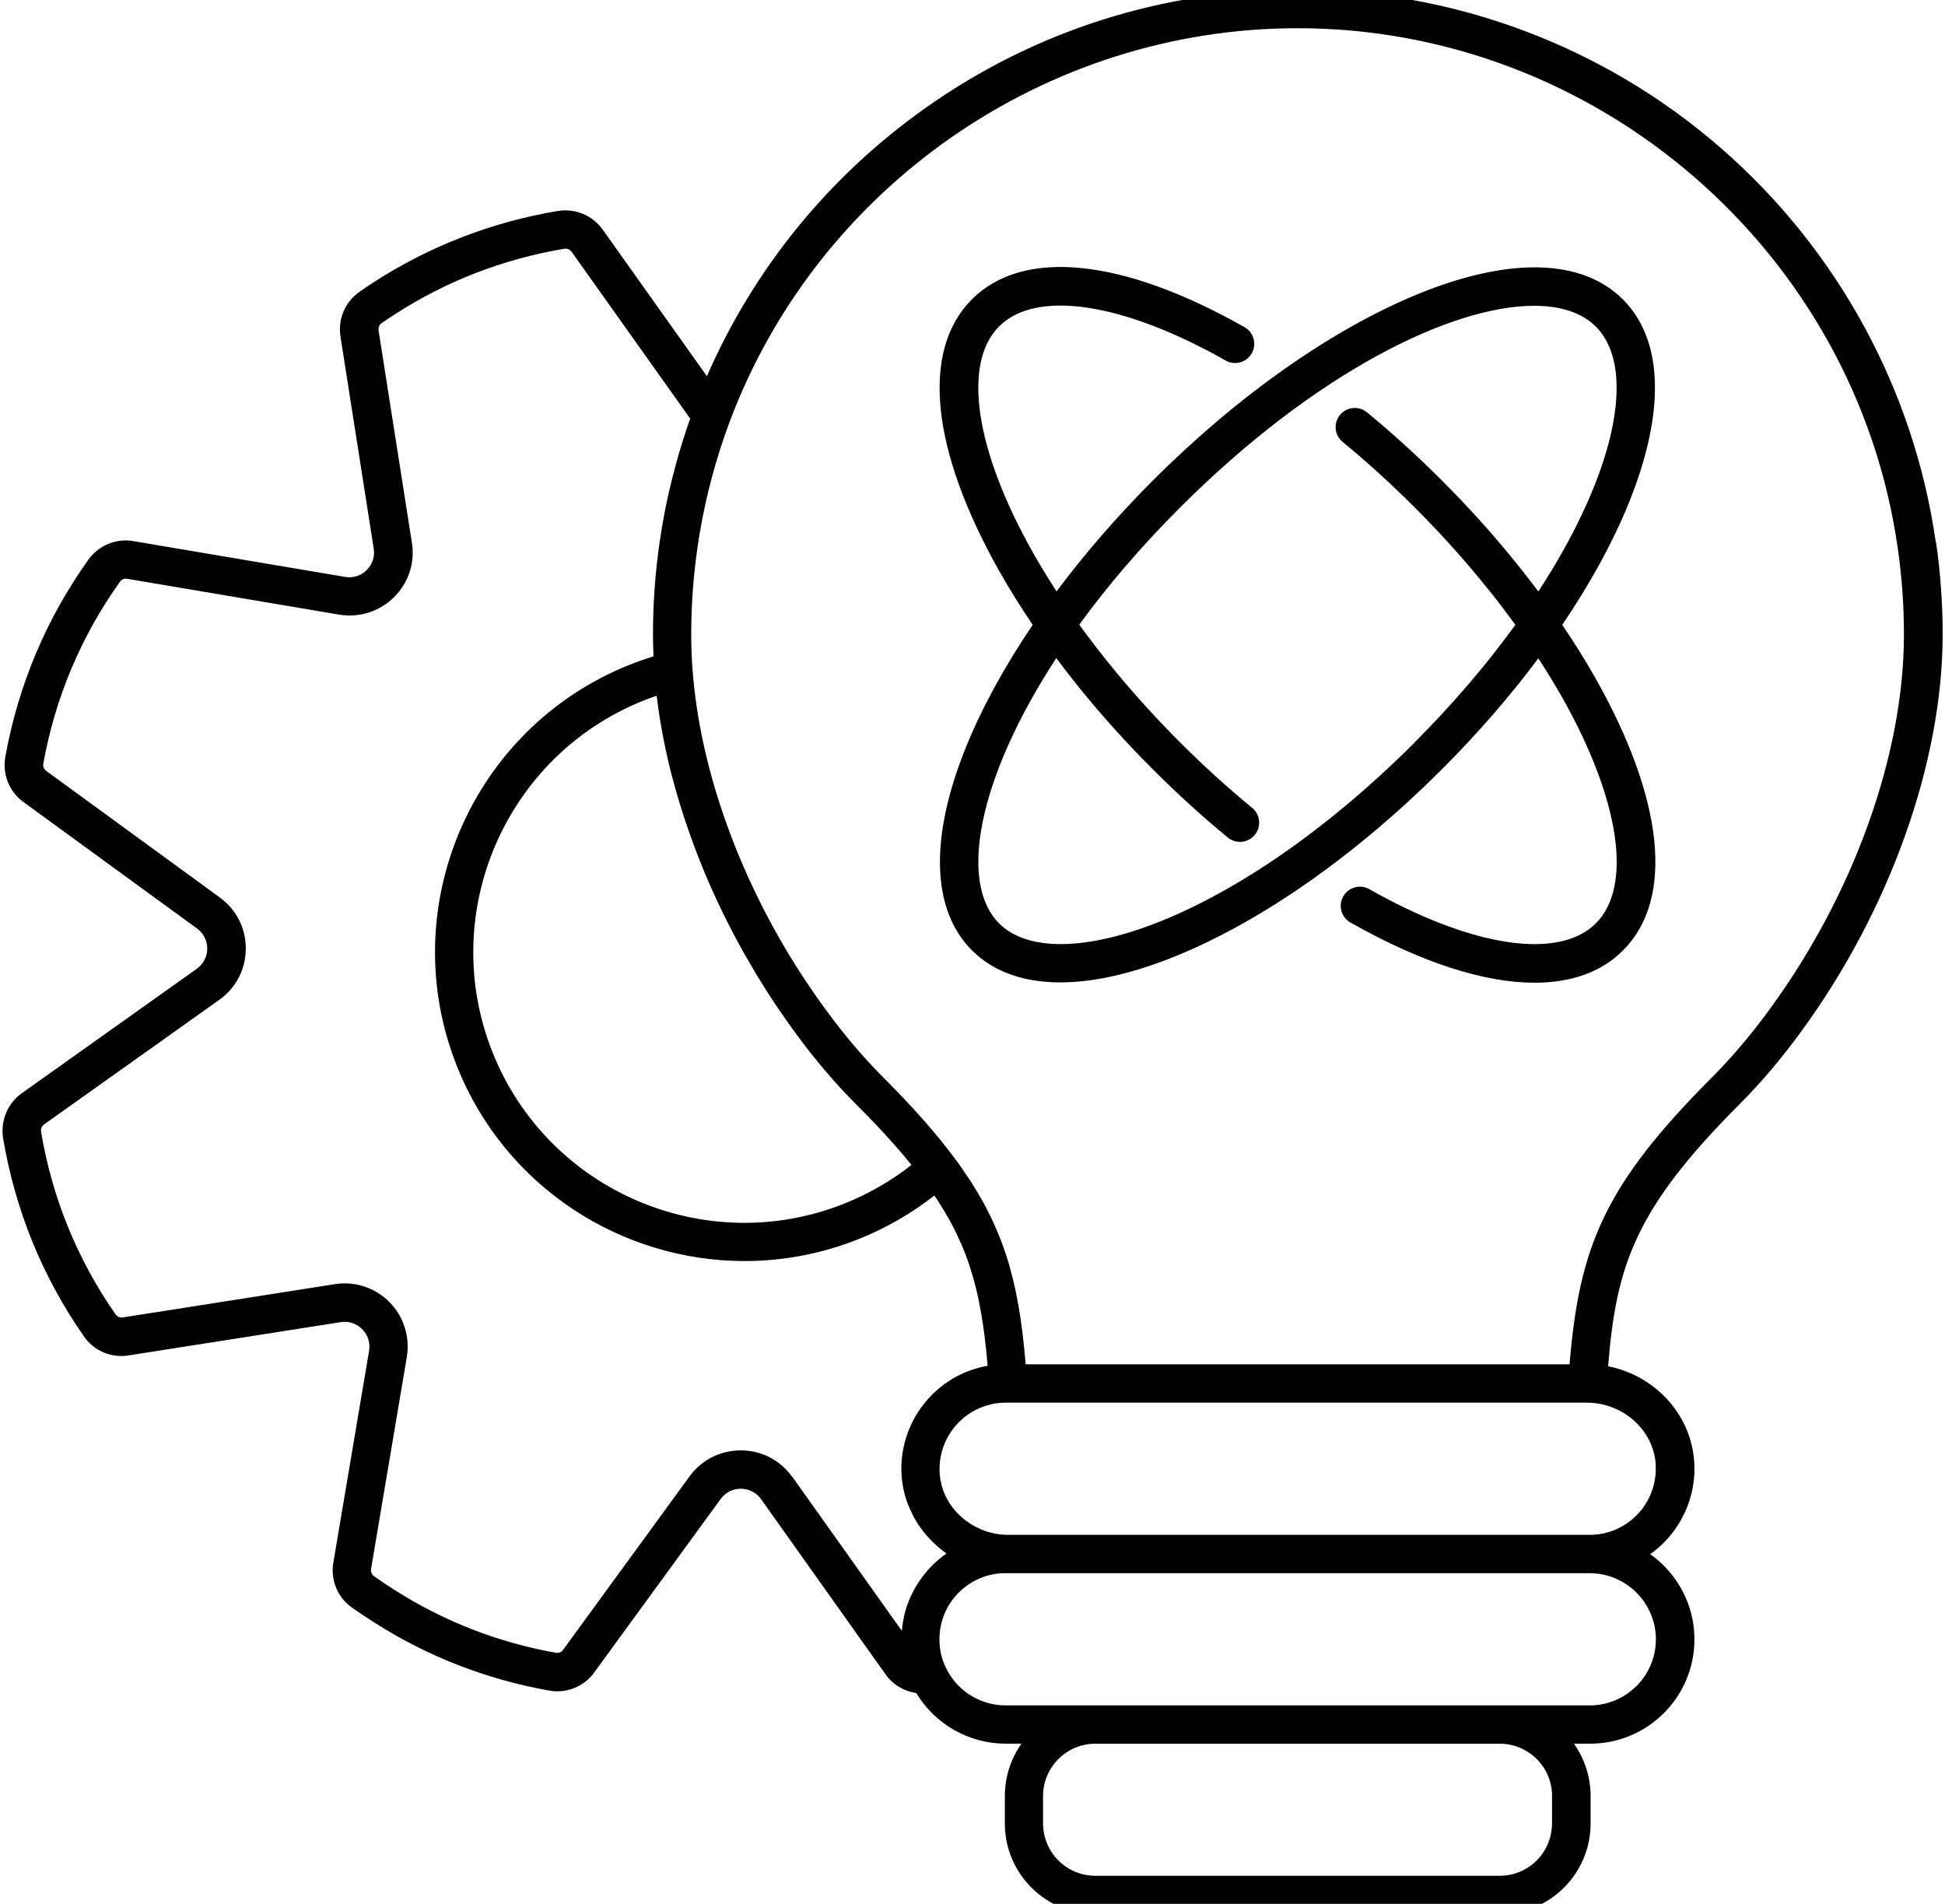 <svg xmlns="http://www.w3.org/2000/svg" width="94" height="92" viewBox="0 0 94 92" fill="none"><g clip-path="url(#clip0_51_21)"><path d="M93.555 26.203C92.504 18.855 88.832 12.101 83.211 7.191C77.539 2.234 70.258 -0.497 62.715 -0.497C56.239 -0.497 50.027 1.472 44.754 5.199C40.067 8.507 36.438 12.976 34.164 18.179L29.121 11.085C28.625 10.401 27.801 10.062 26.961 10.194C23.75 10.733 20.754 11.897 18.047 13.647C17.82 13.792 17.598 13.944 17.375 14.101C16.68 14.585 16.328 15.409 16.453 16.253L18.062 26.515C18.117 26.843 18.031 27.171 17.82 27.437C17.547 27.788 17.117 27.952 16.676 27.878L6.442 26.148C5.618 26.003 4.766 26.355 4.274 27.042C2.231 29.905 0.879 33.116 0.254 36.589C0.114 37.429 0.45 38.257 1.129 38.753L9.52 44.866C9.836 45.097 10.02 45.456 10.016 45.847C10.012 46.234 9.828 46.589 9.508 46.816L1.043 52.835C0.368 53.319 0.016 54.163 0.149 54.999C0.735 58.476 2.047 61.698 4.055 64.577C4.532 65.273 5.375 65.632 6.207 65.499L16.469 63.89C17.063 63.796 17.532 64.151 17.727 64.538C17.844 64.769 17.88 65.019 17.837 65.281L16.11 75.51C15.965 76.346 16.317 77.198 17 77.675C17.309 77.897 17.649 78.124 18.059 78.385C20.641 80.038 23.493 81.151 26.54 81.694C27.372 81.846 28.227 81.503 28.715 80.823L34.829 72.436C35.059 72.12 35.415 71.94 35.801 71.94H35.809C36.2 71.944 36.555 72.128 36.782 72.444L42.794 80.905C43.145 81.405 43.692 81.729 44.282 81.811C45.184 83.315 46.821 84.26 48.606 84.26H49.368C48.86 84.975 48.563 85.846 48.563 86.788V88.116C48.563 90.534 50.528 92.499 52.946 92.499H72.489C74.907 92.499 76.872 90.534 76.872 88.116V86.788C76.872 85.846 76.571 84.975 76.067 84.26H76.844C78.192 84.26 79.458 83.737 80.415 82.78C81.368 81.827 81.891 80.557 81.891 79.214C81.891 77.522 81.044 76.018 79.751 75.1C79.985 74.936 80.208 74.749 80.415 74.542L80.419 74.538C81.446 73.499 81.981 72.073 81.879 70.624C81.723 68.335 79.973 66.468 77.719 66.022C78.11 61.163 79.004 58.428 84.079 53.35C85.09 52.338 86.083 51.17 87.024 49.881C91.321 44.022 93.887 36.838 93.887 30.654C93.887 29.162 93.778 27.662 93.567 26.201L93.555 26.203ZM38.285 71.367C37.707 70.558 36.809 70.094 35.816 70.086C34.82 70.086 33.918 70.535 33.328 71.34L27.207 79.734C27.133 79.84 26.996 79.894 26.863 79.867C24.055 79.367 21.43 78.34 19.051 76.82C18.668 76.578 18.359 76.371 18.07 76.16C17.965 76.086 17.91 75.953 17.933 75.816L19.66 65.582C19.77 64.938 19.672 64.289 19.383 63.703C18.855 62.656 17.801 62.016 16.66 62.016C16.504 62.016 16.344 62.027 16.183 62.055L5.921 63.664C5.793 63.684 5.66 63.629 5.586 63.516C3.734 60.859 2.523 57.887 1.984 54.691C1.96 54.555 2.019 54.414 2.128 54.336L10.589 48.321C11.402 47.746 11.871 46.848 11.879 45.856C11.886 44.864 11.429 43.953 10.621 43.367L2.23 37.25C2.121 37.172 2.07 37.035 2.093 36.903C2.668 33.711 3.914 30.754 5.796 28.113C5.875 28 6.011 27.945 6.144 27.969L16.382 29.699C17.488 29.887 18.601 29.457 19.292 28.578C19.824 27.906 20.042 27.067 19.906 26.223L18.296 15.969C18.277 15.832 18.331 15.695 18.441 15.617C18.644 15.477 18.851 15.336 19.066 15.199C21.558 13.586 24.32 12.516 27.273 12.02C27.409 11.996 27.546 12.055 27.624 12.164L33.355 20.227C33.335 20.285 33.316 20.34 33.296 20.398C33.257 20.508 33.218 20.621 33.183 20.734C33.136 20.875 33.089 21.02 33.042 21.16C33.007 21.273 32.972 21.387 32.937 21.5C32.894 21.645 32.851 21.785 32.808 21.93C32.773 22.043 32.742 22.156 32.71 22.273C32.671 22.418 32.632 22.562 32.593 22.711C32.562 22.824 32.535 22.938 32.503 23.051C32.464 23.199 32.429 23.352 32.394 23.5C32.367 23.609 32.339 23.723 32.316 23.832C32.281 23.988 32.249 24.145 32.214 24.305C32.191 24.41 32.171 24.516 32.148 24.621C32.113 24.797 32.081 24.969 32.05 25.145C32.035 25.234 32.019 25.32 32.003 25.41C31.96 25.676 31.917 25.938 31.878 26.203C31.667 27.656 31.558 29.156 31.558 30.656C31.558 31.008 31.57 31.363 31.585 31.719C31.187 31.84 30.792 31.977 30.405 32.133C22.761 35.199 19.03 43.91 22.097 51.555C24.433 57.387 30.054 60.938 35.984 60.938C37.828 60.938 39.707 60.594 41.519 59.867C42.832 59.34 44.05 58.637 45.156 57.773C45.211 57.852 45.265 57.93 45.316 58.008C45.332 58.031 45.343 58.051 45.359 58.074C45.457 58.227 45.554 58.383 45.644 58.535C45.66 58.559 45.675 58.586 45.687 58.609C45.777 58.762 45.863 58.91 45.945 59.063C45.957 59.086 45.972 59.109 45.984 59.137C46.066 59.289 46.144 59.441 46.218 59.594C46.23 59.613 46.238 59.633 46.246 59.652C46.32 59.809 46.394 59.969 46.461 60.125C46.465 60.137 46.468 60.148 46.476 60.16C46.547 60.324 46.613 60.488 46.675 60.652C46.675 60.656 46.679 60.66 46.679 60.664C46.742 60.828 46.8 60.992 46.855 61.16C46.859 61.176 46.867 61.195 46.871 61.211C46.922 61.371 46.972 61.531 47.019 61.695C47.027 61.719 47.035 61.742 47.039 61.766C47.086 61.926 47.125 62.086 47.168 62.25C47.175 62.277 47.179 62.301 47.187 62.328C47.226 62.492 47.265 62.656 47.297 62.824C47.3 62.852 47.308 62.875 47.312 62.902C47.347 63.074 47.379 63.246 47.41 63.422C47.414 63.441 47.418 63.465 47.422 63.484C47.453 63.668 47.484 63.852 47.511 64.039C47.511 64.047 47.515 64.055 47.515 64.063C47.543 64.254 47.57 64.453 47.593 64.652C47.593 64.66 47.597 64.672 47.597 64.68C47.621 64.875 47.644 65.078 47.664 65.281C47.668 65.305 47.668 65.324 47.672 65.348C47.691 65.547 47.711 65.746 47.726 65.953C47.726 65.969 47.73 65.984 47.73 66C47.718 66.004 47.707 66.004 47.695 66.008C47.582 66.027 47.472 66.051 47.363 66.078C47.351 66.082 47.343 66.086 47.332 66.086C47.23 66.113 47.129 66.141 47.031 66.176C47.007 66.184 46.984 66.192 46.961 66.199C46.855 66.234 46.754 66.273 46.648 66.317C46.629 66.324 46.609 66.332 46.593 66.34C46.504 66.379 46.414 66.422 46.328 66.465C46.308 66.477 46.289 66.484 46.265 66.496C46.168 66.547 46.07 66.602 45.976 66.66C45.953 66.672 45.933 66.688 45.91 66.703C45.824 66.758 45.742 66.813 45.66 66.871C45.644 66.883 45.632 66.891 45.617 66.902C45.527 66.969 45.441 67.039 45.355 67.113C45.336 67.133 45.312 67.148 45.293 67.168C45.207 67.242 45.121 67.32 45.039 67.402C44.008 68.438 43.472 69.867 43.574 71.317C43.582 71.406 43.59 71.492 43.601 71.582C43.605 71.609 43.609 71.637 43.613 71.664C43.621 71.723 43.629 71.781 43.64 71.844C43.644 71.875 43.652 71.906 43.66 71.938C43.672 71.992 43.683 72.047 43.695 72.102C43.703 72.133 43.711 72.164 43.718 72.195C43.734 72.254 43.75 72.313 43.769 72.367C43.777 72.395 43.785 72.418 43.793 72.445C43.82 72.528 43.847 72.609 43.879 72.688C43.879 72.692 43.883 72.699 43.886 72.703C43.914 72.778 43.945 72.852 43.98 72.926C43.992 72.953 44.004 72.977 44.015 73.004C44.039 73.059 44.066 73.109 44.09 73.16C44.105 73.188 44.121 73.219 44.133 73.246C44.16 73.297 44.183 73.344 44.211 73.391C44.226 73.418 44.242 73.445 44.258 73.473C44.289 73.524 44.32 73.574 44.351 73.625C44.367 73.648 44.379 73.668 44.394 73.692C44.441 73.762 44.492 73.832 44.543 73.903C44.547 73.91 44.554 73.914 44.558 73.922C44.605 73.984 44.652 74.043 44.703 74.106C44.722 74.129 44.738 74.148 44.758 74.168C44.797 74.211 44.832 74.258 44.875 74.301C44.894 74.324 44.918 74.348 44.941 74.371C44.98 74.41 45.019 74.453 45.058 74.492L45.125 74.559C45.168 74.602 45.215 74.641 45.261 74.684C45.281 74.699 45.297 74.719 45.316 74.734C45.383 74.789 45.449 74.848 45.515 74.898C45.523 74.906 45.531 74.91 45.539 74.918C45.597 74.965 45.66 75.012 45.722 75.055C45.73 75.059 45.734 75.063 45.742 75.07C45.73 75.078 45.722 75.086 45.711 75.094C45.601 75.172 45.496 75.25 45.394 75.336C45.383 75.348 45.371 75.356 45.359 75.367C45.25 75.457 45.148 75.555 45.047 75.653C44.949 75.75 44.855 75.856 44.765 75.961C44.754 75.973 44.742 75.984 44.734 76C44.648 76.102 44.57 76.207 44.496 76.313C44.484 76.332 44.468 76.348 44.457 76.367C44.383 76.473 44.316 76.582 44.25 76.692C44.238 76.711 44.23 76.731 44.218 76.746C44.156 76.859 44.093 76.977 44.039 77.094C44.031 77.106 44.027 77.121 44.019 77.133C43.965 77.258 43.91 77.383 43.867 77.508C43.867 77.508 43.867 77.512 43.863 77.512C43.816 77.641 43.777 77.77 43.742 77.898C43.738 77.914 43.734 77.93 43.73 77.945C43.699 78.07 43.672 78.199 43.648 78.328C43.644 78.352 43.64 78.371 43.636 78.395C43.617 78.523 43.601 78.652 43.59 78.781C43.59 78.789 43.586 78.801 43.586 78.809L38.3 71.375L38.285 71.367ZM41.812 53.805C41.859 53.852 41.906 53.903 41.953 53.949C42.051 54.051 42.148 54.153 42.246 54.254C42.297 54.305 42.348 54.36 42.395 54.41C42.488 54.512 42.582 54.61 42.672 54.707C42.715 54.754 42.758 54.797 42.797 54.844C42.926 54.985 43.051 55.121 43.172 55.258C43.187 55.278 43.203 55.293 43.219 55.313C43.324 55.43 43.426 55.551 43.527 55.664C43.566 55.707 43.602 55.75 43.637 55.793C43.715 55.887 43.793 55.977 43.867 56.071C43.902 56.114 43.941 56.16 43.977 56.203C44 56.235 44.023 56.262 44.051 56.293C43.074 57.063 41.992 57.684 40.828 58.153C34.129 60.836 26.496 57.571 23.812 50.871C21.128 44.176 24.394 36.543 31.089 33.859C31.3 33.773 31.519 33.695 31.734 33.621C31.734 33.637 31.738 33.652 31.742 33.668C31.761 33.816 31.777 33.965 31.8 34.117C31.824 34.285 31.847 34.457 31.874 34.625C31.874 34.633 31.878 34.645 31.878 34.652C31.929 34.973 31.988 35.297 32.05 35.617C32.054 35.648 32.062 35.68 32.066 35.707C32.128 36.02 32.195 36.328 32.265 36.641C32.273 36.684 32.285 36.727 32.292 36.766C32.363 37.07 32.441 37.379 32.523 37.684C32.535 37.73 32.546 37.777 32.562 37.824C32.644 38.129 32.73 38.434 32.824 38.738C32.839 38.785 32.851 38.832 32.867 38.879C32.96 39.188 33.058 39.492 33.163 39.801C33.179 39.844 33.191 39.883 33.206 39.926C33.312 40.238 33.425 40.555 33.542 40.867C33.554 40.895 33.566 40.926 33.574 40.953C33.695 41.277 33.824 41.605 33.956 41.93C33.96 41.938 33.964 41.945 33.964 41.953C34.101 42.281 34.242 42.613 34.386 42.938C34.394 42.953 34.398 42.969 34.406 42.98C34.546 43.297 34.695 43.613 34.847 43.93C34.863 43.965 34.878 43.996 34.894 44.031C35.042 44.336 35.195 44.637 35.351 44.938C35.374 44.98 35.394 45.023 35.417 45.066C35.574 45.363 35.73 45.656 35.894 45.949C35.921 45.996 35.945 46.039 35.972 46.086C36.136 46.375 36.304 46.664 36.476 46.953C36.503 46.996 36.531 47.043 36.554 47.086C36.73 47.375 36.906 47.66 37.089 47.945C37.113 47.984 37.136 48.02 37.163 48.059C37.351 48.352 37.542 48.641 37.742 48.926C37.757 48.949 37.777 48.973 37.792 48.996C37.882 49.125 37.972 49.258 38.062 49.387C38.179 49.555 38.3 49.723 38.421 49.887C39.363 51.176 40.355 52.344 41.367 53.355C41.519 53.508 41.667 53.66 41.816 53.809L41.812 53.805ZM75.007 86.789V88.117C75.007 89.511 73.875 90.644 72.48 90.644H52.937C51.543 90.644 50.41 89.511 50.41 88.117V86.789C50.41 85.398 51.535 84.269 52.925 84.262H72.495C73.882 84.269 75.011 85.398 75.011 86.789H75.007ZM79.089 81.472C78.484 82.078 77.683 82.41 76.828 82.41H72.504H72.476H52.933H52.906H48.597C47.336 82.41 46.191 81.664 45.675 80.508C45.492 80.105 45.402 79.668 45.402 79.215C45.402 78.363 45.734 77.558 46.336 76.957C46.941 76.355 47.742 76.019 48.597 76.019H48.621C48.664 76.019 48.707 76.023 48.746 76.023H76.875C78.613 76.043 80.027 77.476 80.027 79.215C80.027 80.066 79.695 80.871 79.093 81.472L79.089 81.472ZM80.015 70.754C80.078 71.671 79.742 72.578 79.085 73.234C78.5 73.816 77.726 74.148 76.902 74.168H76.828H48.621C48.566 74.164 48.511 74.16 48.461 74.156C48.41 74.152 48.359 74.148 48.308 74.144C48.257 74.136 48.207 74.125 48.152 74.117C48.101 74.109 48.05 74.101 48 74.09C47.949 74.078 47.902 74.062 47.851 74.05C47.8 74.039 47.75 74.027 47.703 74.011C47.656 73.996 47.609 73.976 47.566 73.961C47.515 73.941 47.468 73.925 47.418 73.906C47.375 73.886 47.332 73.867 47.289 73.843C47.242 73.82 47.191 73.8 47.144 73.777C47.101 73.754 47.062 73.73 47.023 73.707C46.976 73.679 46.929 73.656 46.886 73.629C46.847 73.601 46.808 73.574 46.773 73.546C46.73 73.515 46.687 73.488 46.644 73.457C46.609 73.429 46.574 73.398 46.539 73.367C46.5 73.332 46.457 73.3 46.418 73.265C46.382 73.234 46.351 73.199 46.32 73.168C46.285 73.132 46.246 73.097 46.211 73.058C46.179 73.023 46.152 72.988 46.125 72.953C46.089 72.914 46.058 72.875 46.027 72.832C46 72.796 45.976 72.757 45.949 72.722C45.918 72.679 45.886 72.636 45.859 72.593C45.836 72.554 45.812 72.511 45.793 72.472C45.769 72.429 45.742 72.382 45.718 72.34C45.695 72.296 45.679 72.25 45.66 72.207C45.64 72.16 45.617 72.117 45.601 72.07C45.582 72.023 45.57 71.972 45.554 71.925C45.539 71.879 45.523 71.836 45.511 71.789C45.496 71.734 45.488 71.679 45.476 71.625C45.468 71.582 45.457 71.543 45.449 71.5C45.433 71.402 45.422 71.304 45.414 71.203C45.406 71.09 45.406 70.972 45.41 70.859C45.441 70.062 45.773 69.296 46.343 68.722C46.379 68.687 46.422 68.652 46.457 68.617C46.496 68.582 46.535 68.543 46.578 68.507C46.617 68.476 46.656 68.449 46.695 68.421C46.742 68.386 46.785 68.351 46.832 68.32C46.871 68.293 46.914 68.273 46.953 68.246C47 68.218 47.047 68.183 47.097 68.16C47.136 68.14 47.175 68.125 47.214 68.105C47.269 68.078 47.32 68.05 47.379 68.027C47.422 68.011 47.461 67.996 47.504 67.98C47.558 67.961 47.613 67.937 47.672 67.921C47.726 67.906 47.785 67.894 47.839 67.879C47.882 67.867 47.929 67.855 47.972 67.843C48.175 67.804 48.386 67.781 48.601 67.781H76.71C78.452 67.796 79.909 69.101 80.019 70.757L80.015 70.754ZM85.511 48.792C84.625 50.007 83.695 51.101 82.754 52.046C77.535 57.269 76.324 60.246 75.855 65.929H49.57C49.57 65.918 49.566 65.906 49.566 65.894C49.547 65.664 49.527 65.433 49.504 65.211C49.504 65.203 49.504 65.195 49.5 65.183C49.476 64.961 49.453 64.742 49.429 64.523C49.426 64.5 49.426 64.476 49.422 64.457C49.398 64.25 49.371 64.047 49.34 63.843C49.336 63.816 49.332 63.785 49.328 63.758C49.301 63.562 49.269 63.367 49.234 63.175C49.23 63.144 49.222 63.113 49.218 63.082C49.183 62.894 49.148 62.707 49.113 62.519C49.105 62.488 49.101 62.457 49.093 62.425C49.054 62.242 49.015 62.058 48.968 61.875C48.961 61.847 48.957 61.82 48.949 61.793C48.902 61.609 48.855 61.425 48.804 61.242C48.801 61.222 48.793 61.203 48.789 61.183C48.734 60.996 48.679 60.808 48.617 60.621C48.613 60.613 48.613 60.605 48.609 60.601C48.547 60.414 48.48 60.23 48.414 60.043C48.41 60.031 48.406 60.019 48.402 60.011C48.332 59.832 48.261 59.652 48.183 59.472C48.176 59.453 48.168 59.429 48.156 59.41C48.082 59.238 48.004 59.062 47.922 58.89C47.91 58.863 47.898 58.84 47.883 58.812C47.801 58.64 47.715 58.472 47.625 58.3C47.609 58.273 47.593 58.246 47.582 58.218C47.492 58.047 47.394 57.879 47.293 57.707C47.277 57.679 47.261 57.652 47.246 57.625C47.144 57.453 47.035 57.277 46.926 57.105C46.91 57.082 46.894 57.058 46.879 57.035C46.761 56.855 46.64 56.675 46.515 56.496C46.504 56.48 46.492 56.465 46.484 56.449C46.351 56.258 46.211 56.066 46.066 55.875C45.191 54.711 44.082 53.457 42.672 52.047C41.726 51.101 40.797 50.008 39.91 48.793C39.562 48.32 39.23 47.84 38.906 47.355C35.793 42.644 33.832 37.261 33.469 32.347C33.426 31.789 33.406 31.222 33.406 30.664C33.406 29.25 33.508 27.843 33.707 26.472C33.742 26.214 33.785 25.957 33.828 25.699C34.137 23.898 34.613 22.125 35.25 20.418C39.504 9.02 50.539 1.363 62.711 1.363C77.199 1.363 89.668 12.156 91.715 26.476C91.914 27.851 92.016 29.261 92.016 30.663C92.016 36.464 89.582 43.241 85.508 48.796L85.511 48.792ZM75.499 30.198C76.839 28.222 77.925 26.249 78.695 24.363C80.495 19.952 80.406 16.437 78.433 14.468C76.46 12.495 72.948 12.406 68.538 14.206C64.386 15.906 59.831 19.105 55.722 23.214C53.992 24.945 52.425 26.753 51.062 28.578C50.66 27.956 50.281 27.339 49.933 26.722C47.125 21.761 46.496 17.566 48.285 15.773C50.078 13.98 54.273 14.613 59.234 17.421C59.679 17.675 60.246 17.515 60.496 17.07C60.749 16.625 60.589 16.058 60.144 15.808C54.253 12.472 49.453 11.984 46.972 14.464C44.492 16.945 44.984 21.745 48.316 27.636C48.796 28.484 49.328 29.339 49.91 30.195C48.57 32.172 47.484 34.144 46.714 36.031C44.913 40.441 45.003 43.957 46.976 45.925C48.007 46.956 49.46 47.472 51.245 47.472C52.87 47.472 54.769 47.042 56.87 46.183C61.023 44.484 65.578 41.285 69.686 37.175C71.417 35.445 72.983 33.636 74.347 31.812C74.749 32.433 75.128 33.05 75.48 33.667C78.288 38.628 78.917 42.824 77.128 44.617C75.335 46.41 71.14 45.777 66.179 42.968C65.734 42.714 65.167 42.874 64.917 43.32C64.663 43.765 64.823 44.331 65.269 44.581C68.679 46.511 71.722 47.488 74.163 47.488C75.941 47.488 77.398 46.972 78.441 45.925C80.921 43.445 80.429 38.644 77.097 32.753C76.616 31.905 76.081 31.05 75.503 30.195L75.499 30.198ZM68.378 35.87C59.753 44.495 51.023 47.358 48.284 44.62C46.327 42.663 47.23 37.652 51.05 31.8C51.491 32.39 51.948 32.98 52.433 33.566C53.444 34.797 54.55 36.011 55.722 37.183C56.894 38.355 58.108 39.461 59.339 40.472C59.511 40.613 59.722 40.683 59.929 40.683C60.194 40.683 60.46 40.566 60.644 40.343C60.968 39.949 60.913 39.363 60.515 39.039C59.331 38.066 58.159 37 57.03 35.871C55.901 34.742 54.835 33.57 53.862 32.386C53.261 31.656 52.694 30.922 52.159 30.187C53.503 28.339 55.124 26.429 57.03 24.527C63.554 18.003 70.135 14.777 74.143 14.777C75.432 14.777 76.456 15.113 77.124 15.781C78.514 17.171 78.46 20.043 76.979 23.664C76.327 25.257 75.436 26.914 74.346 28.585C73.909 28 73.452 27.414 72.971 26.832C71.96 25.601 70.854 24.386 69.682 23.214C68.51 22.043 67.296 20.937 66.065 19.925C65.671 19.601 65.085 19.656 64.76 20.05C64.436 20.445 64.491 21.031 64.889 21.355C66.073 22.328 67.245 23.394 68.374 24.523C69.503 25.652 70.569 26.824 71.542 28.007C72.143 28.734 72.706 29.464 73.237 30.195C71.843 32.117 70.206 34.035 68.374 35.867L68.378 35.87Z" fill="black"></path></g><defs><clipPath id="clip0_51_21"><rect width="94" height="92" fill="white"></rect></clipPath></defs></svg>